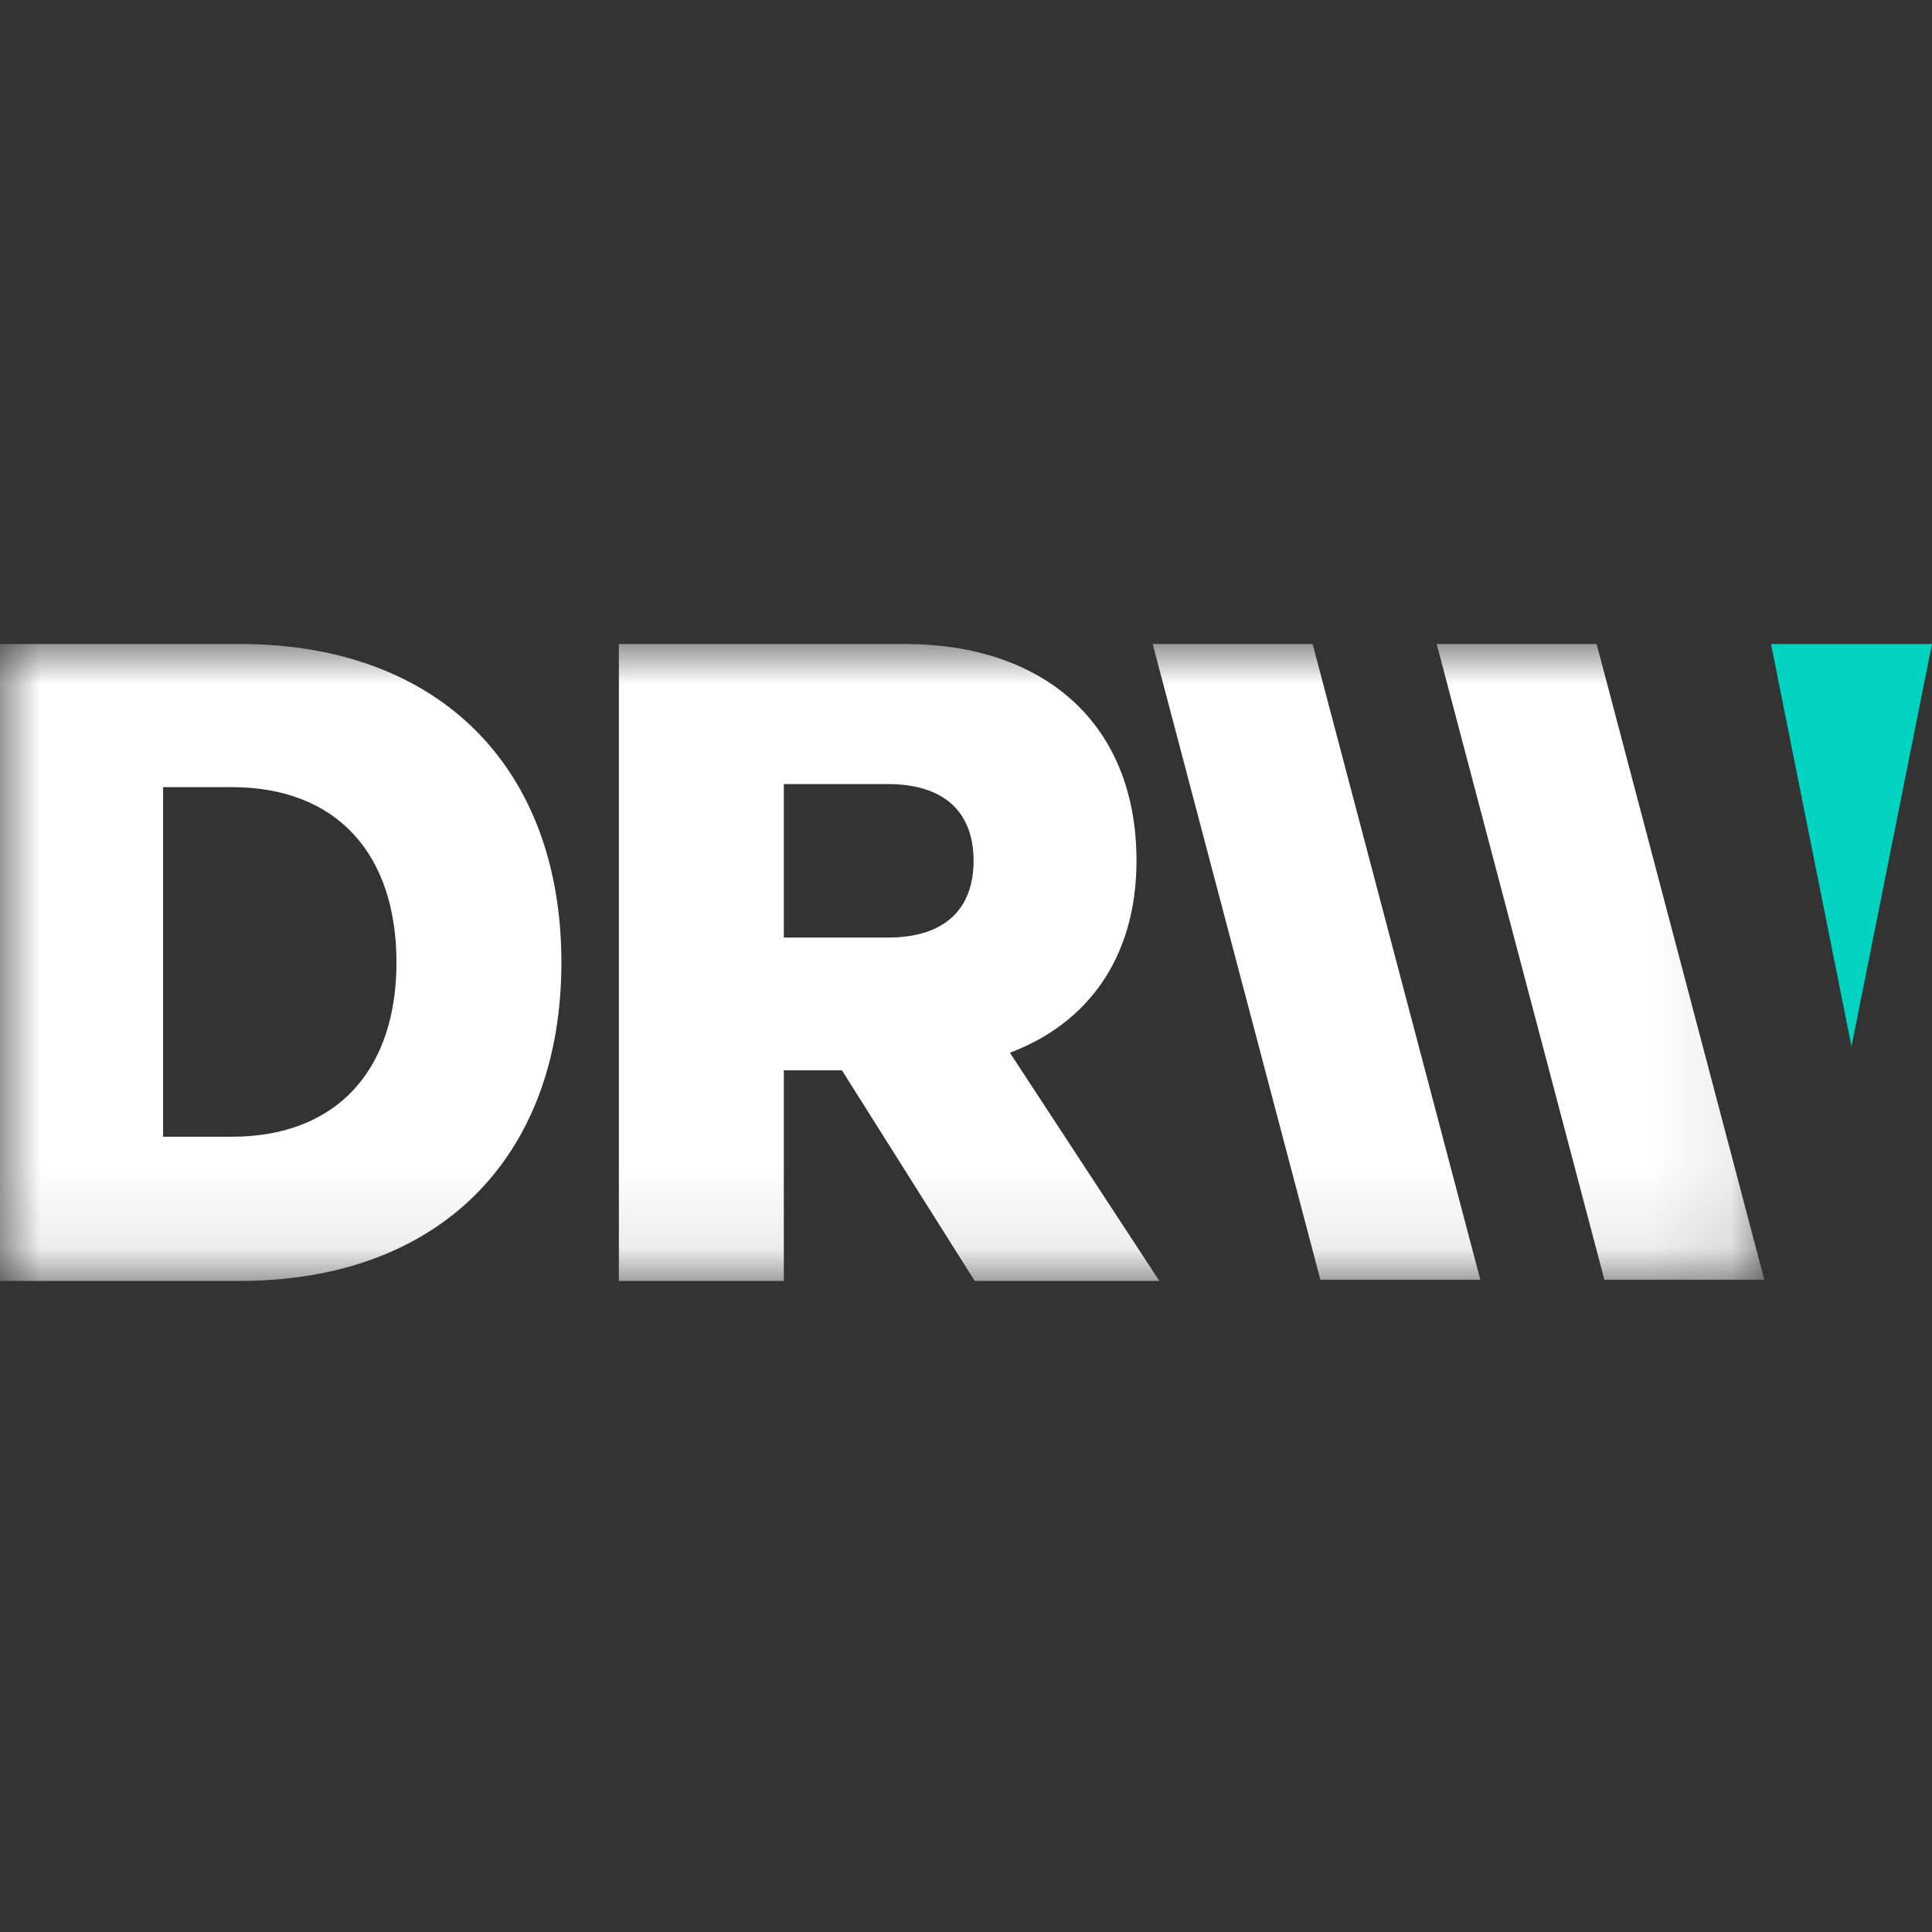 <svg width="24" height="24" viewBox="0 0 24 24" fill="none" xmlns="http://www.w3.org/2000/svg">
<rect x="0" y="0" width="24" height="24" fill="#333333" stroke="none"/>
<mask id="mask0_922_27" style="mask-type:alpha" maskUnits="userSpaceOnUse" x="0" y="8" width="22" height="8">
<path d="M0 8H21.917V15.912H0V8Z" fill="white"/>
</mask>
<g mask="url(#mask0_922_27)">
<path fill-rule="evenodd" clip-rule="evenodd" d="M19.834 8H17.847L19.93 15.897H21.917L19.834 8ZM14.319 8L16.402 15.897H18.389L16.306 8H14.319ZM11.025 11.647H9.737V9.74H11.025C11.759 9.74 12.094 10.114 12.094 10.693C12.094 11.273 11.759 11.647 11.025 11.647ZM14.118 10.693C14.118 8.967 12.945 8 11.244 8H7.688V15.912H9.737V13.296H10.459L12.108 15.912H14.402L12.545 13.077C13.512 12.716 14.118 11.892 14.118 10.693ZM2.877 14.121H2.026V9.778H2.877C4.191 9.778 4.925 10.616 4.925 11.956C4.925 13.284 4.191 14.121 2.877 14.121ZM2.98 8H-0.01V15.912H2.98C5.466 15.912 6.974 14.366 6.974 11.956C6.974 9.546 5.466 8 2.98 8Z" fill="white"/>
</g>
<path fill-rule="evenodd" clip-rule="evenodd" d="M24 8H22L23 13L24 8Z" fill="#00D4C1"/>
</svg>
